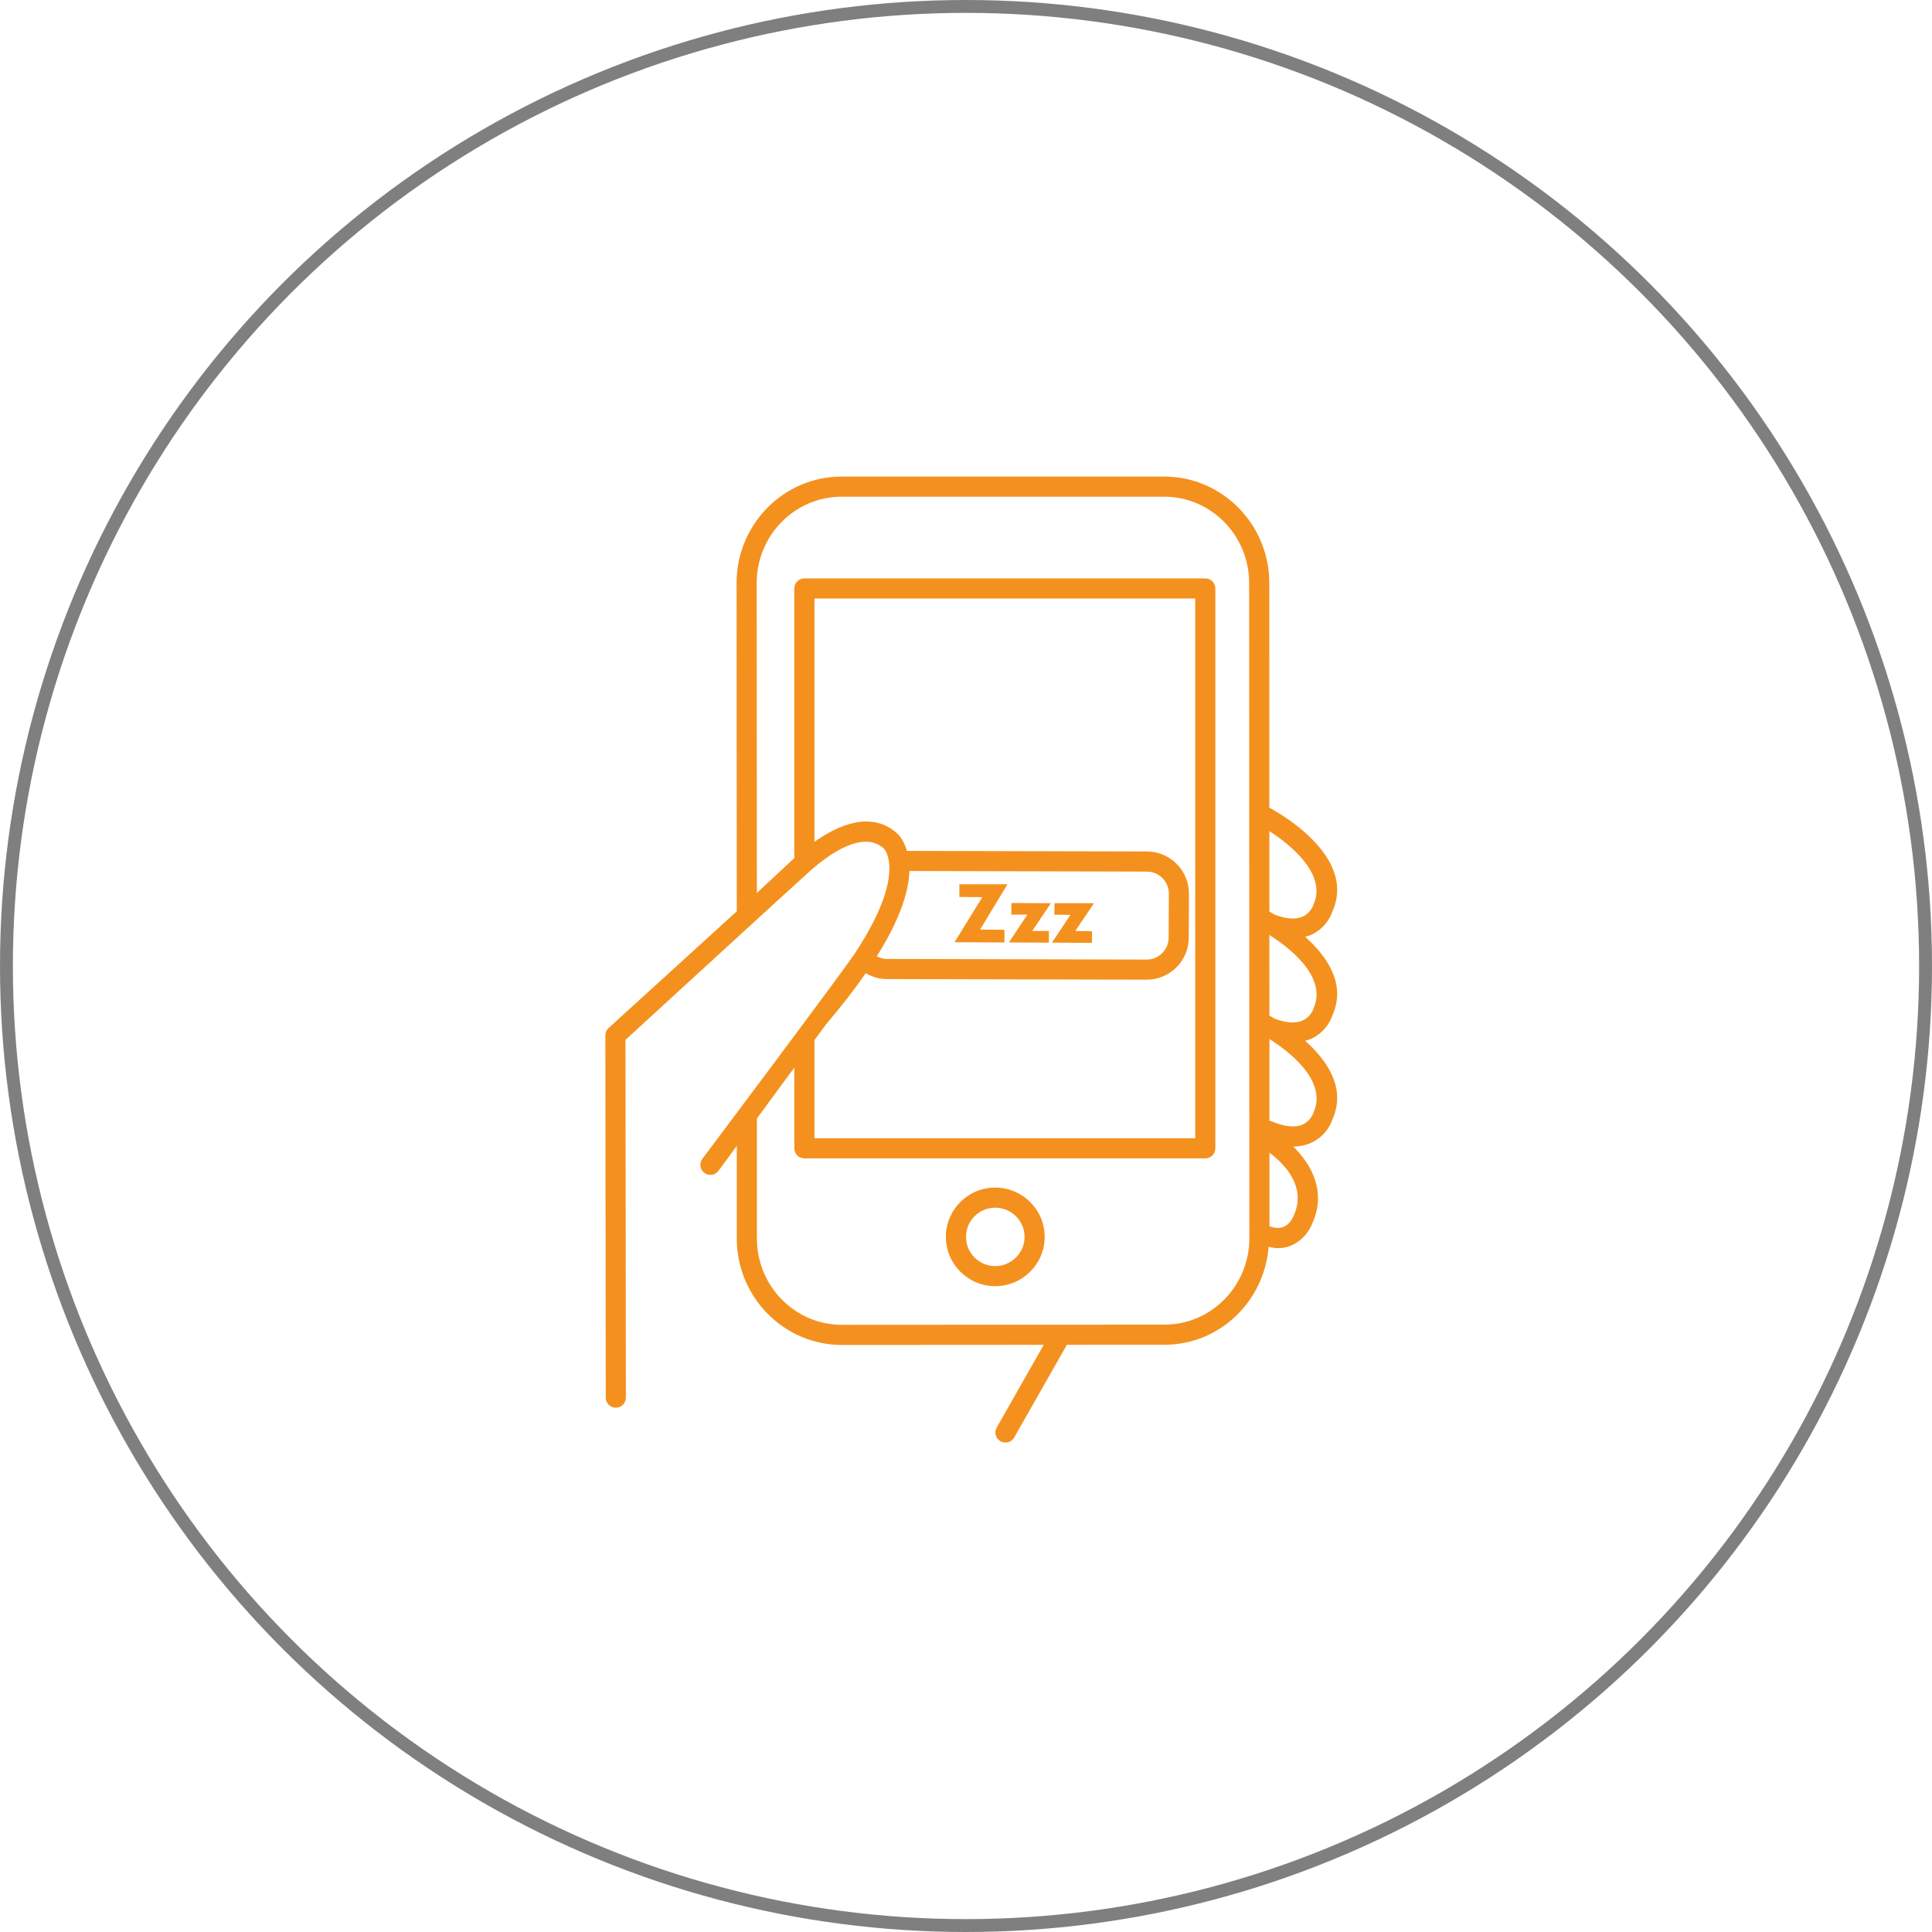 <svg width="150" height="150" viewBox="0 0 150 150" fill="none" xmlns="http://www.w3.org/2000/svg">
<circle cx="75" cy="75" r="74.5" stroke="black" stroke-opacity="0.5"/>
<path d="M84.781 73.203V72.296L83.483 72.281L84.937 70.125H81.875L81.858 71.014L83.11 71.031L81.672 73.187L84.781 73.203Z" fill="#F4911E"/>
<path d="M81.437 73.187V72.281H80.14L81.593 70.125L78.531 70.11L78.515 71.014H79.765L78.327 73.172L81.437 73.187Z" fill="#F4911E"/>
<path d="M77.984 73.172V72.187L76.094 72.172L78.219 68.656H74.484V69.64L76.266 69.656L74.109 73.156L77.984 73.172Z" fill="#F4911E"/>
<path d="M103.428 78.874C104.572 76.401 102.987 74.208 101.336 72.734C101.525 72.681 101.715 72.625 101.888 72.539C103.077 71.948 103.433 70.827 103.428 70.81C105.429 66.474 99.148 63.024 98.552 62.708L98.547 45.266C98.547 40.708 94.888 37 90.389 37H65.344C60.846 37 57.187 40.708 57.187 45.266L57.204 70.752L47.257 79.811C47.093 79.959 47 80.17 47 80.391L47.031 108.516C47.031 108.945 47.38 109.295 47.812 109.295C47.812 109.295 47.812 109.295 47.814 109.295C48.244 109.295 48.594 108.944 48.594 108.513L48.562 80.734C48.562 80.734 62.281 68.153 62.968 67.555C64.395 66.303 67.026 64.421 68.623 65.883C68.635 65.895 68.927 66.182 69.021 66.941C69.17 68.112 68.832 70.29 66.378 74.011C65.484 75.383 54.528 89.975 54.528 89.975C54.271 90.322 54.346 90.811 54.694 91.066C55.039 91.326 55.53 91.249 55.785 90.9L57.204 88.968V96.156C57.204 100.714 60.863 104.422 65.36 104.422L81.035 104.412L77.384 110.832C77.17 111.208 77.301 111.684 77.677 111.897C77.799 111.966 77.932 112 78.063 112C78.335 112 78.599 111.858 78.742 111.605L82.82 104.433C82.825 104.425 82.823 104.418 82.828 104.411L90.422 104.406C94.688 104.406 98.158 101.047 98.498 96.802C98.754 96.864 99.001 96.906 99.23 96.906C100.702 96.906 101.587 95.743 101.867 95.031C103.009 92.56 101.849 90.427 100.408 89.019C100.929 89.014 101.41 88.912 101.843 88.707C103.073 88.123 103.435 86.97 103.429 86.953C104.575 84.476 102.984 82.281 101.332 80.806C101.528 80.75 101.723 80.692 101.904 80.601C103.088 80.005 103.435 78.886 103.428 78.874ZM101.968 70.265C101.966 70.271 101.777 70.849 101.193 71.14C100.648 71.408 99.902 71.365 98.979 71.019L98.791 70.908C98.677 70.839 98.604 70.798 98.555 70.774L98.554 64.531C100.042 65.491 103.088 67.822 101.968 70.265ZM70.607 67.625L89.047 67.671C89.985 67.671 90.75 68.443 90.75 69.388L90.734 72.796C90.734 73.735 89.969 74.5 89.033 74.5L68.844 74.452C68.57 74.452 68.315 74.368 68.076 74.242C69.698 71.656 70.552 69.434 70.607 67.625ZM67.215 75.556C67.707 75.846 68.258 76.015 68.843 76.015L89.031 76.062C90.831 76.062 92.296 74.597 92.296 72.799L92.312 69.391C92.312 67.581 90.848 66.109 89.048 66.109L70.416 66.063C70.163 65.196 69.743 64.78 69.668 64.72C68.086 63.27 65.832 63.513 63.234 65.358V46.468H92.796V88.374H63.234V80.758L64.14 79.523C65.338 78.121 66.363 76.793 67.215 75.556ZM90.422 102.843L65.359 102.859C61.723 102.859 58.766 99.852 58.766 96.156V86.841L61.671 82.885V89.155C61.671 89.587 62.021 89.937 62.453 89.937H93.578C94.01 89.937 94.359 89.587 94.359 89.155V45.687C94.359 45.255 94.01 44.906 93.578 44.906H62.453C62.021 44.906 61.671 45.255 61.671 45.687V66.623C61.096 67.146 58.764 69.331 58.764 69.331L58.749 45.266C58.749 41.571 61.707 38.563 65.343 38.563H90.389C94.025 38.563 96.983 41.571 96.983 45.266L96.999 96.141C97 99.835 94.049 102.843 90.422 102.843ZM100.432 94.409C100.311 94.702 99.833 95.633 98.686 95.244C98.644 95.229 98.604 95.234 98.563 95.227L98.561 89.5C99.673 90.328 101.495 92.112 100.432 94.409ZM101.971 86.4C101.961 86.424 101.767 87.021 101.152 87.303C100.564 87.574 99.712 87.483 98.698 87.048C98.651 87.028 98.606 87.028 98.558 87.018L98.557 80.67C99.968 81.56 103.123 83.891 101.971 86.4ZM101.2 79.205C100.655 79.475 99.904 79.436 98.977 79.096L98.791 78.986C98.68 78.919 98.606 78.879 98.557 78.852L98.554 72.591C99.965 73.479 103.124 75.812 101.965 78.332C101.965 78.339 101.78 78.914 101.2 79.205Z" fill="#F4911E"/>
<path d="M77.265 92.203C75.155 92.203 73.437 93.921 73.437 96.03C73.437 98.14 75.156 99.858 77.265 99.858C79.385 99.858 81.109 98.14 81.109 96.03C81.109 93.921 79.385 92.203 77.265 92.203ZM77.265 98.297C76.015 98.297 74.999 97.281 74.999 96.031C74.999 94.782 76.016 93.765 77.265 93.765C78.522 93.765 79.547 94.782 79.547 96.031C79.547 97.281 78.523 98.297 77.265 98.297Z" fill="#F4911E"/>
</svg>
